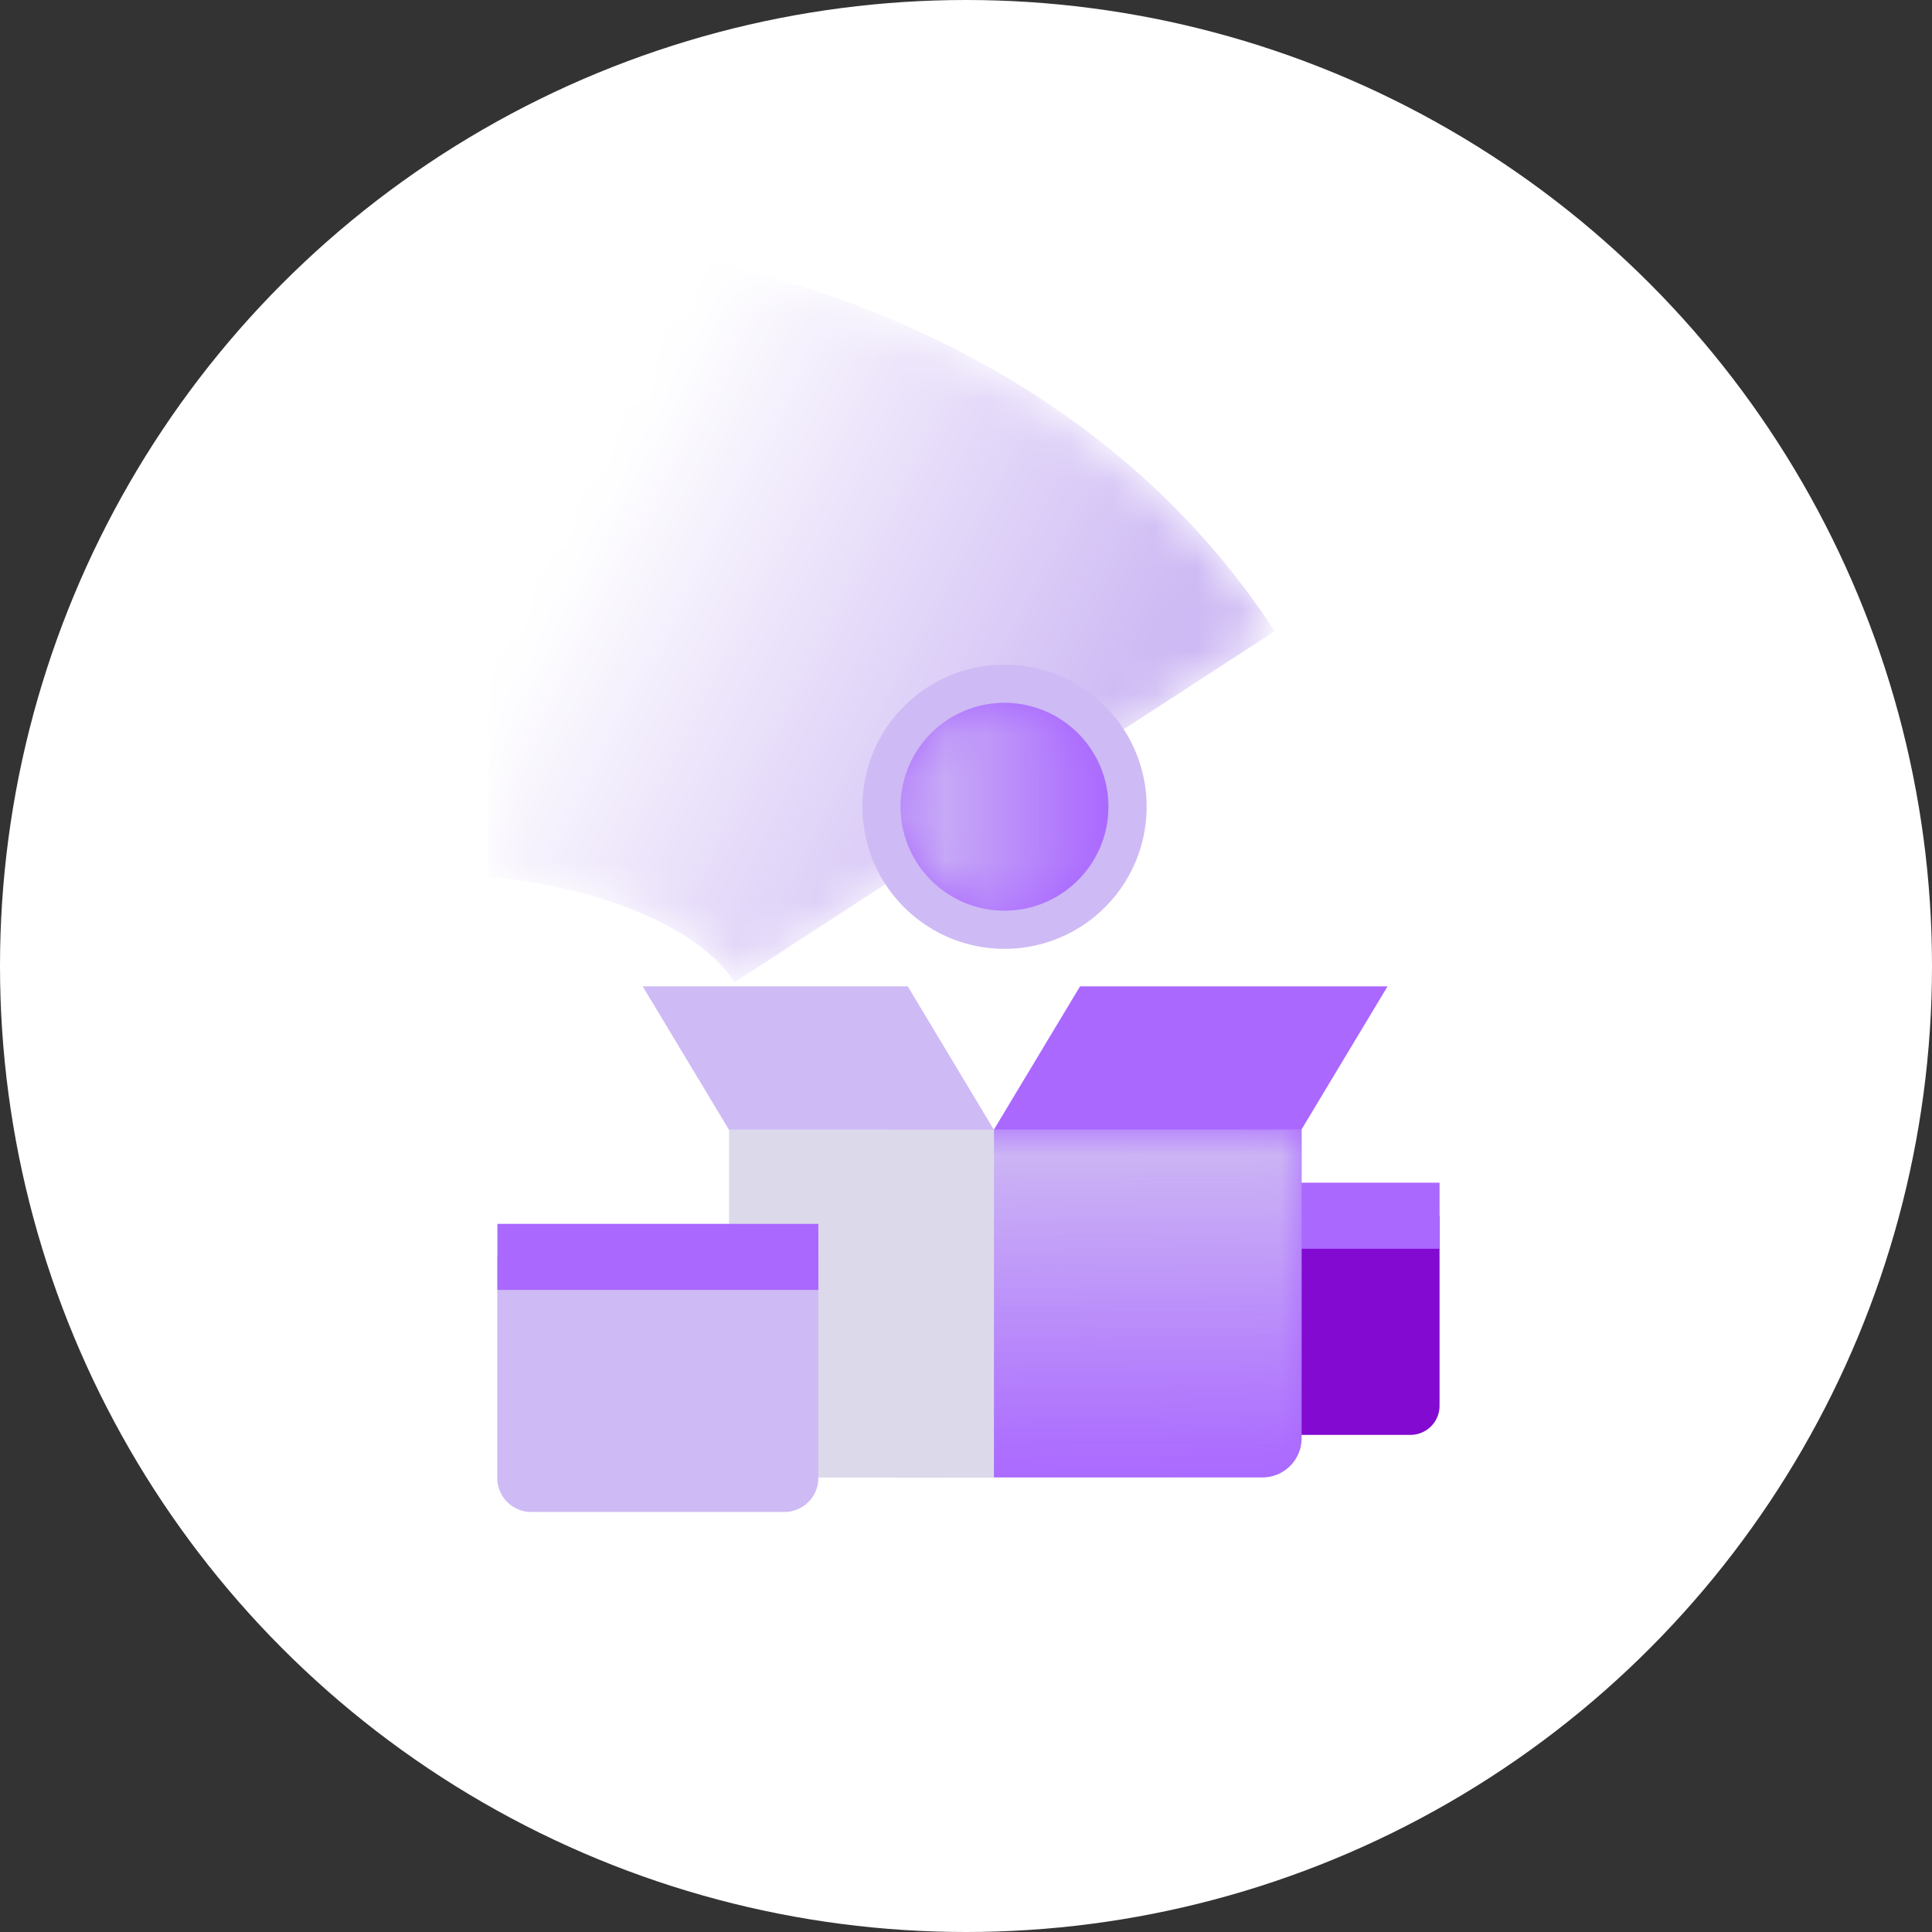 <svg width="46" height="46" fill="none" xmlns="http://www.w3.org/2000/svg"><rect width="100%" height="100%" fill="#333333" stroke="none"/><circle cx="23" cy="23" r="23" fill="#fff"/><path d="M27.709 28.946h6.566v4.524c0 .383-.31.694-.694.694h-5.179a.693.693 0 01-.693-.694v-4.524z" fill="#820AD1"/><path d="M34.275 28.946h-6.566" stroke="#AA68FF" stroke-width="1.573"/><mask id="a" style="mask-type:alpha" maskUnits="userSpaceOnUse" x="11" y="5" width="20" height="19"><path d="M11.725 13.21s8.384.136 12.194 5.998" stroke="url(#a)" stroke-width="15.34" stroke-miterlimit="10"/></mask><g mask="url(#a)"><path d="M11.725 13.21s8.384.136 12.194 5.998" stroke="#CEBAF4" stroke-width="15.34" stroke-miterlimit="10"/></g><path d="M25.976 21.893a3.383 3.383 0 10-4.117-5.37 3.383 3.383 0 004.117 5.37z" fill="#CEBAF4"/><mask id="c" style="mask-type:alpha" maskUnits="userSpaceOnUse" x="20" y="15" width="8" height="8"><path d="M25.976 21.893a3.383 3.383 0 10-4.117-5.37 3.383 3.383 0 004.117 5.37z" fill="url(#b)"/></mask><g mask="url(#c)"><path d="M25.976 21.893a3.383 3.383 0 10-4.117-5.37 3.383 3.383 0 004.117 5.37z" fill="#AA68FF"/></g><path d="M25.423 21.17a2.473 2.473 0 10-3.01-3.925 2.473 2.473 0 003.01 3.926z" fill="#AA68FF"/><mask id="b" style="mask-type:alpha" maskUnits="userSpaceOnUse" x="21" y="16" width="6" height="6"><path d="M23.919 21.68a2.473 2.473 0 100-4.947 2.473 2.473 0 000 4.947z" fill="url(#e)"/></mask><g mask="url(#b)"><path d="M23.919 21.68a2.473 2.473 0 100-4.947 2.473 2.473 0 000 4.947z" fill="#CEBAF4"/></g><path d="M30.991 26.897v7.346a.934.934 0 01-.934.934h-8.809v-8.282h9.745l-.002.002z" fill="#AA68FF"/><mask id="d" style="mask-type:alpha" maskUnits="userSpaceOnUse" x="21" y="26" width="10" height="10"><path d="M30.992 26.897v7.346c0 .517-.42.934-.934.934H21.25v-8.282h9.745l-.002.002z" fill="url(#g)"/></mask><g mask="url(#d)"><path d="M30.992 26.897v7.346c0 .517-.42.934-.934.934H21.25v-8.282h9.745l-.002.002z" fill="#CEBAF4"/></g><path d="M23.665 26.898v8.281h-5.373a.935.935 0 01-.934-.934V26.9h6.309l-.002-.002z" fill="#DCDAEA"/><path d="M21.613 23.485h-6.31l2.053 3.413h6.308l-2.051-3.413z" fill="#CEBAF4"/><path d="M25.715 23.485h7.322l-2.052 3.413h-7.322l2.052-3.413z" fill="#AA68FF"/><path d="M11.842 29.926h7.642v5.266a.809.809 0 01-.808.807h-6.028a.809.809 0 01-.808-.807v-5.266h.002z" fill="#CEBAF4"/><path d="M11.843 29.926h7.642" stroke="#AA68FF" stroke-width="1.573"/><defs><linearGradient id="a" x1="12.996" y1="14.038" x2="24.9" y2="20.23" gradientUnits="userSpaceOnUse"><stop stop-opacity="0"/><stop offset="1"/></linearGradient><linearGradient id="c" x1="26.602" y1="17.149" x2="21.232" y2="21.266" gradientUnits="userSpaceOnUse"><stop stop-opacity="0"/><stop offset="1"/></linearGradient><linearGradient id="e" x1="26.392" y1="19.207" x2="21.445" y2="19.207" gradientUnits="userSpaceOnUse"><stop stop-opacity="0"/><stop offset="1"/></linearGradient><linearGradient id="g" x1="27.098" y1="26.895" x2="27.178" y2="35.178" gradientUnits="userSpaceOnUse"><stop/><stop offset="1" stop-opacity="0"/></linearGradient></defs></svg>